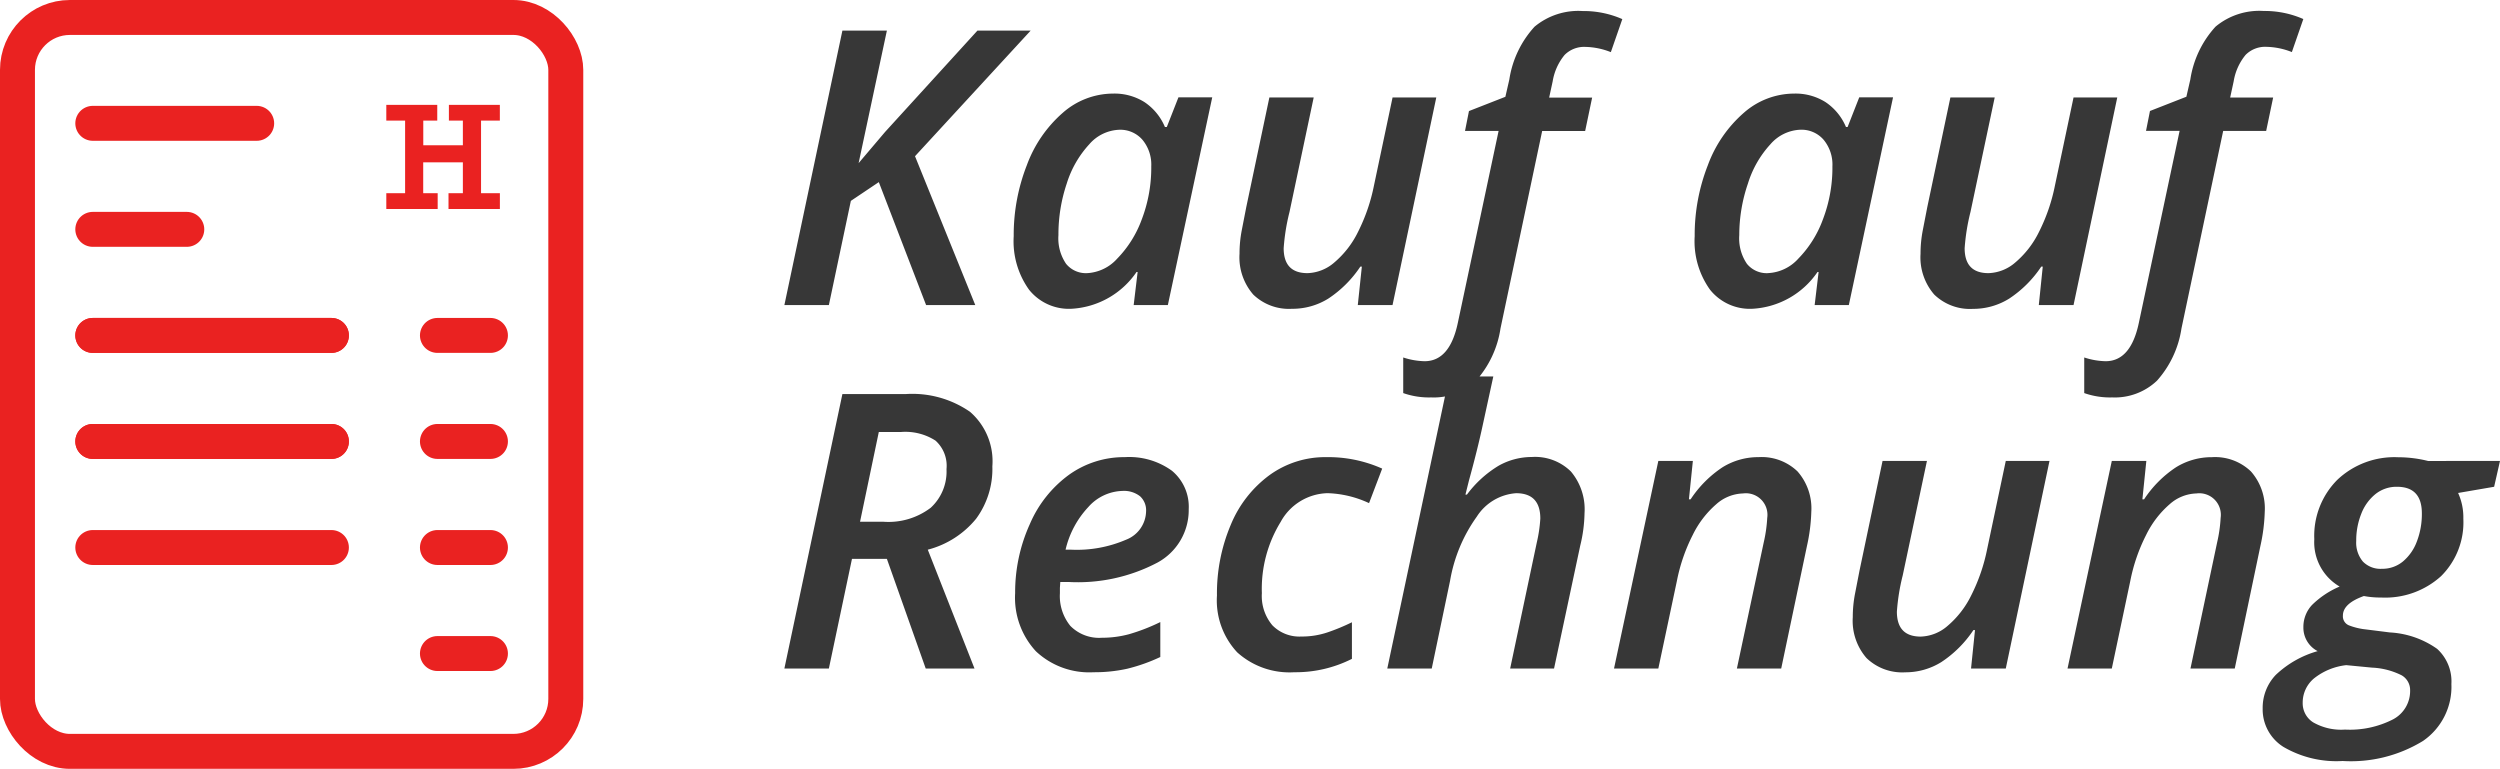 <svg xmlns="http://www.w3.org/2000/svg" width="71.537" height="22" viewBox="0 0 71.537 22">
  <g id="hos_kauf-auf-rechnung" transform="translate(-4.155 -4)">
    <g id="Gruppe_172" data-name="Gruppe 172">
      <g id="Rechteck_196" data-name="Rechteck 196" transform="translate(4.155 4)" fill="none" stroke="#ea2221" stroke-width="1">
        <rect width="16.69" height="22" rx="2" stroke="none"/>
        <rect x="0.5" y="0.5" width="15.69" height="21" rx="1.5" fill="none"/>
      </g>
      <g id="Gruppe_171" data-name="Gruppe 171">
        <line id="Linie_20" data-name="Linie 20" x2="6.828" transform="translate(6.81 13.598)" fill="none" stroke="#ea2221" stroke-linecap="round" stroke-width="1"/>
        <line id="Linie_21" data-name="Linie 21" x2="1.517" transform="translate(16.672 13.598)" fill="none" stroke="#ea2221" stroke-linecap="round" stroke-width="1"/>
        <line id="Linie_22" data-name="Linie 22" x2="6.828" transform="translate(6.81 16.632)" fill="none" stroke="#ea2221" stroke-linecap="round" stroke-width="1"/>
        <line id="Linie_23" data-name="Linie 23" x2="1.517" transform="translate(16.672 16.632)" fill="none" stroke="#ea2221" stroke-linecap="round" stroke-width="1"/>
        <line id="Linie_24" data-name="Linie 24" x2="6.828" transform="translate(6.81 19.667)" fill="none" stroke="#ea2221" stroke-linecap="round" stroke-width="1"/>
        <line id="Linie_25" data-name="Linie 25" x2="6.828" transform="translate(6.81 16.632)" fill="none" stroke="#ea2221" stroke-linecap="round" stroke-width="1"/>
        <line id="Linie_26" data-name="Linie 26" x2="6.828" transform="translate(6.81 13.598)" fill="none" stroke="#ea2221" stroke-linecap="round" stroke-width="1"/>
        <line id="Linie_27" data-name="Linie 27" x2="2.69" transform="translate(6.81 10.563)" fill="none" stroke="#ea2221" stroke-linecap="round" stroke-width="1"/>
        <line id="Linie_28" data-name="Linie 28" x2="4.69" transform="translate(6.81 7.529)" fill="none" stroke="#ea2221" stroke-linecap="round" stroke-width="1"/>
        <line id="Linie_29" data-name="Linie 29" x2="1.517" transform="translate(16.672 19.667)" fill="none" stroke="#ea2221" stroke-linecap="round" stroke-width="1"/>
        <line id="Linie_30" data-name="Linie 30" x2="1.517" transform="translate(16.672 22.701)" fill="none" stroke="#ea2221" stroke-linecap="round" stroke-width="1"/>
        <path id="Pfad_1263" data-name="Pfad 1263" d="M18.459,9.529V9.98H16.989V9.529H17.4V8.645H16.265v.884h.414V9.98H15.209V9.529h.538V7.451h-.538V7h1.458v.451h-.4v.705H17.4V7.451H17V7h1.458v.451h-.538V9.529Z" fill="#ea2221"/>
      </g>
    </g>
    <path id="Pfad_1272" data-name="Pfad 1272" d="M5.838,0H4.431L3.078-3.518l-.8.537L1.649,0H.376l1.66-7.853H3.309L2.5-4.061l.757-.892L5.9-7.853H7.423L4.114-4.259ZM8.578.107a1.458,1.458,0,0,1-1.2-.545,2.381,2.381,0,0,1-.44-1.533A5.478,5.478,0,0,1,7.313-4,3.663,3.663,0,0,1,8.341-5.5a2.188,2.188,0,0,1,1.439-.551,1.609,1.609,0,0,1,.9.244,1.6,1.6,0,0,1,.585.712h.054l.333-.849h.967L11.349,0h-.978l.113-.945h-.032A2.411,2.411,0,0,1,8.578.107ZM9.04-.913A1.245,1.245,0,0,0,9.9-1.329a3.144,3.144,0,0,0,.7-1.115,4.141,4.141,0,0,0,.274-1.525,1.11,1.11,0,0,0-.252-.76.837.837,0,0,0-.661-.287A1.193,1.193,0,0,0,9.1-4.6a2.942,2.942,0,0,0-.645,1.125A4.554,4.554,0,0,0,8.218-2a1.293,1.293,0,0,0,.218.819A.731.731,0,0,0,9.04-.913ZM15.522-5.94,14.83-2.664a5.883,5.883,0,0,0-.167,1.037q0,.714.682.714a1.225,1.225,0,0,0,.768-.306,2.7,2.7,0,0,0,.677-.873,5.191,5.191,0,0,0,.457-1.329l.532-2.519H19.03L17.778,0h-.994L16.9-1.1h-.043a3.242,3.242,0,0,1-.918.916A1.939,1.939,0,0,1,14.9.107,1.469,1.469,0,0,1,13.793-.3,1.624,1.624,0,0,1,13.4-1.472a3.484,3.484,0,0,1,.064-.669l.129-.663.661-3.137Zm3.362,8.583a2.224,2.224,0,0,1-.8-.124V1.5a2.082,2.082,0,0,0,.612.107q.72,0,.951-1.1l1.166-5.489h-.961l.113-.569,1.042-.408.113-.494a2.875,2.875,0,0,1,.722-1.512,1.958,1.958,0,0,1,1.378-.448,2.741,2.741,0,0,1,1.133.231l-.328.945a2.079,2.079,0,0,0-.73-.15.787.787,0,0,0-.594.231,1.59,1.59,0,0,0-.341.757l-.1.462h1.23l-.2.956h-1.23L20.867.671a2.883,2.883,0,0,1-.7,1.493A1.75,1.75,0,0,1,18.885,2.643ZM28.064.107a1.458,1.458,0,0,1-1.2-.545,2.381,2.381,0,0,1-.44-1.533A5.478,5.478,0,0,1,26.8-4a3.663,3.663,0,0,1,1.029-1.5,2.188,2.188,0,0,1,1.439-.551,1.609,1.609,0,0,1,.9.244,1.6,1.6,0,0,1,.585.712H30.8l.333-.849H32.1L30.835,0h-.978l.113-.945h-.032A2.411,2.411,0,0,1,28.064.107Zm.462-1.021a1.245,1.245,0,0,0,.865-.416,3.144,3.144,0,0,0,.7-1.115,4.141,4.141,0,0,0,.274-1.525,1.11,1.11,0,0,0-.252-.76.837.837,0,0,0-.661-.287,1.193,1.193,0,0,0-.859.414,2.942,2.942,0,0,0-.645,1.125A4.554,4.554,0,0,0,27.7-2a1.293,1.293,0,0,0,.218.819A.731.731,0,0,0,28.526-.913ZM35.009-5.94l-.693,3.276a5.883,5.883,0,0,0-.167,1.037q0,.714.682.714a1.225,1.225,0,0,0,.768-.306,2.7,2.7,0,0,0,.677-.873,5.191,5.191,0,0,0,.457-1.329l.532-2.519h1.251L37.265,0h-.994l.113-1.1h-.043a3.242,3.242,0,0,1-.918.916,1.939,1.939,0,0,1-1.031.293A1.469,1.469,0,0,1,33.279-.3a1.624,1.624,0,0,1-.392-1.171,3.484,3.484,0,0,1,.064-.669l.129-.663.661-3.137Zm3.362,8.583a2.224,2.224,0,0,1-.8-.124V1.5a2.082,2.082,0,0,0,.612.107q.72,0,.951-1.1L40.3-4.984h-.961l.113-.569,1.042-.408.113-.494a2.875,2.875,0,0,1,.722-1.512,1.958,1.958,0,0,1,1.378-.448,2.741,2.741,0,0,1,1.133.231l-.328.945a2.079,2.079,0,0,0-.73-.15.787.787,0,0,0-.594.231,1.59,1.59,0,0,0-.341.757l-.1.462h1.23l-.2.956h-1.23L40.353.671a2.883,2.883,0,0,1-.7,1.493A1.75,1.75,0,0,1,38.371,2.643ZM2.31,7.263,1.649,10.4H.376l1.66-7.853H3.851a2.9,2.9,0,0,1,1.837.508,1.871,1.871,0,0,1,.639,1.56,2.4,2.4,0,0,1-.465,1.5A2.639,2.639,0,0,1,4.479,7l1.337,3.4H4.42L3.309,7.263ZM2.541,6.2H3.2a2,2,0,0,0,1.364-.4,1.407,1.407,0,0,0,.451-1.106A.966.966,0,0,0,4.7,3.879a1.594,1.594,0,0,0-.983-.247H3.078Zm7.5-.881a1.35,1.35,0,0,0-.969.462A2.664,2.664,0,0,0,8.422,7h.156a3.559,3.559,0,0,0,1.579-.287.89.89,0,0,0,.569-.814.542.542,0,0,0-.172-.427A.746.746,0,0,0,10.044,5.319Zm-.816,5.188a2.227,2.227,0,0,1-1.652-.6,2.257,2.257,0,0,1-.594-1.665A4.726,4.726,0,0,1,7.4,6.267,3.4,3.4,0,0,1,8.527,4.852a2.708,2.708,0,0,1,1.593-.5,2.084,2.084,0,0,1,1.345.389,1.339,1.339,0,0,1,.481,1.1,1.71,1.71,0,0,1-.894,1.528A4.885,4.885,0,0,1,8.5,7.924H8.271l-.011.167v.156a1.35,1.35,0,0,0,.3.935,1.154,1.154,0,0,0,.905.338,2.959,2.959,0,0,0,.768-.1,5.477,5.477,0,0,0,.9-.349v1a4.985,4.985,0,0,1-.948.336A4.313,4.313,0,0,1,9.228,10.507Zm5.742,0a2.232,2.232,0,0,1-1.633-.569,2.178,2.178,0,0,1-.58-1.627,5.031,5.031,0,0,1,.395-2.022A3.338,3.338,0,0,1,14.26,4.865a2.712,2.712,0,0,1,1.622-.513,3.782,3.782,0,0,1,1.6.328l-.376.988a3.018,3.018,0,0,0-1.187-.285,1.573,1.573,0,0,0-1.343.824,3.658,3.658,0,0,0-.537,2.038,1.3,1.3,0,0,0,.3.918,1.083,1.083,0,0,0,.833.322,2.289,2.289,0,0,0,.744-.118,5.855,5.855,0,0,0,.7-.29v1.047A3.57,3.57,0,0,1,14.969,10.507Zm6.177-.107.763-3.609a4.067,4.067,0,0,0,.1-.682q0-.725-.693-.725a1.456,1.456,0,0,0-1.125.671,4.42,4.42,0,0,0-.765,1.837L18.9,10.4H17.628L19.4,2.043h1.262L20.356,3.45q-.145.677-.392,1.574l-.1.4h.043A3.167,3.167,0,0,1,20.81,4.6a1.934,1.934,0,0,1,.953-.252,1.459,1.459,0,0,1,1.12.416,1.677,1.677,0,0,1,.389,1.19,4.146,4.146,0,0,1-.124.935L22.4,10.4Zm6.488,0L28.4,6.791a4.058,4.058,0,0,0,.1-.7.617.617,0,0,0-.693-.7,1.2,1.2,0,0,0-.763.306,2.77,2.77,0,0,0-.677.884,5,5,0,0,0-.451,1.308L25.384,10.4H24.116l1.268-5.94h.988l-.113,1.1h.048a3.218,3.218,0,0,1,.918-.921,1.939,1.939,0,0,1,1.026-.287,1.478,1.478,0,0,1,1.115.408,1.6,1.6,0,0,1,.395,1.16,5.071,5.071,0,0,1-.124.972L28.9,10.4ZM33.07,4.46l-.693,3.276a5.883,5.883,0,0,0-.167,1.037q0,.714.682.714a1.225,1.225,0,0,0,.768-.306,2.7,2.7,0,0,0,.677-.873,5.191,5.191,0,0,0,.457-1.329l.532-2.519h1.251L35.326,10.4h-.994l.113-1.1H34.4a3.242,3.242,0,0,1-.918.916,1.939,1.939,0,0,1-1.031.293A1.469,1.469,0,0,1,31.34,10.1a1.624,1.624,0,0,1-.392-1.171,3.484,3.484,0,0,1,.064-.669l.129-.663L31.8,4.46Zm7.541,5.94.763-3.609a4.058,4.058,0,0,0,.1-.7.617.617,0,0,0-.693-.7,1.2,1.2,0,0,0-.763.306,2.769,2.769,0,0,0-.677.884,5,5,0,0,0-.451,1.308L38.36,10.4H37.093L38.36,4.46h.988l-.113,1.1h.048A3.218,3.218,0,0,1,40.2,4.64a1.939,1.939,0,0,1,1.026-.287,1.478,1.478,0,0,1,1.115.408,1.6,1.6,0,0,1,.395,1.16,5.071,5.071,0,0,1-.124.972L41.878,10.4Zm8.857-5.94L49.3,5.2l-1.031.177a1.676,1.676,0,0,1,.15.736,2.168,2.168,0,0,1-.639,1.646,2.379,2.379,0,0,1-1.713.61,2.539,2.539,0,0,1-.494-.043q-.6.215-.6.559a.278.278,0,0,0,.169.279,1.875,1.875,0,0,0,.491.118l.682.086a2.58,2.58,0,0,1,1.354.47,1.257,1.257,0,0,1,.408,1.007,1.877,1.877,0,0,1-.811,1.627,3.947,3.947,0,0,1-2.3.575,3.009,3.009,0,0,1-1.689-.4,1.265,1.265,0,0,1-.6-1.106,1.359,1.359,0,0,1,.373-.956,2.875,2.875,0,0,1,1.2-.682.755.755,0,0,1-.408-.682.916.916,0,0,1,.25-.642,2.54,2.54,0,0,1,.787-.524,1.467,1.467,0,0,1-.725-1.354A2.269,2.269,0,0,1,44.814,5a2.376,2.376,0,0,1,1.738-.645,3.531,3.531,0,0,1,.859.107Zm-4.4,5.844a1.8,1.8,0,0,0-.924.381.9.9,0,0,0-.322.7.644.644,0,0,0,.3.556,1.611,1.611,0,0,0,.91.207,2.714,2.714,0,0,0,1.37-.29.915.915,0,0,0,.494-.833.486.486,0,0,0-.242-.43,2.082,2.082,0,0,0-.849-.22ZM46.519,5.2a.963.963,0,0,0-.612.207,1.339,1.339,0,0,0-.408.564,2.058,2.058,0,0,0-.145.781.836.836,0,0,0,.191.588.7.7,0,0,0,.545.207.923.923,0,0,0,.6-.209,1.366,1.366,0,0,0,.4-.575,2.186,2.186,0,0,0,.142-.8Q47.233,5.2,46.519,5.2Z" transform="translate(26.224 12.729)" fill="#373737"/>
  </g>
</svg>
